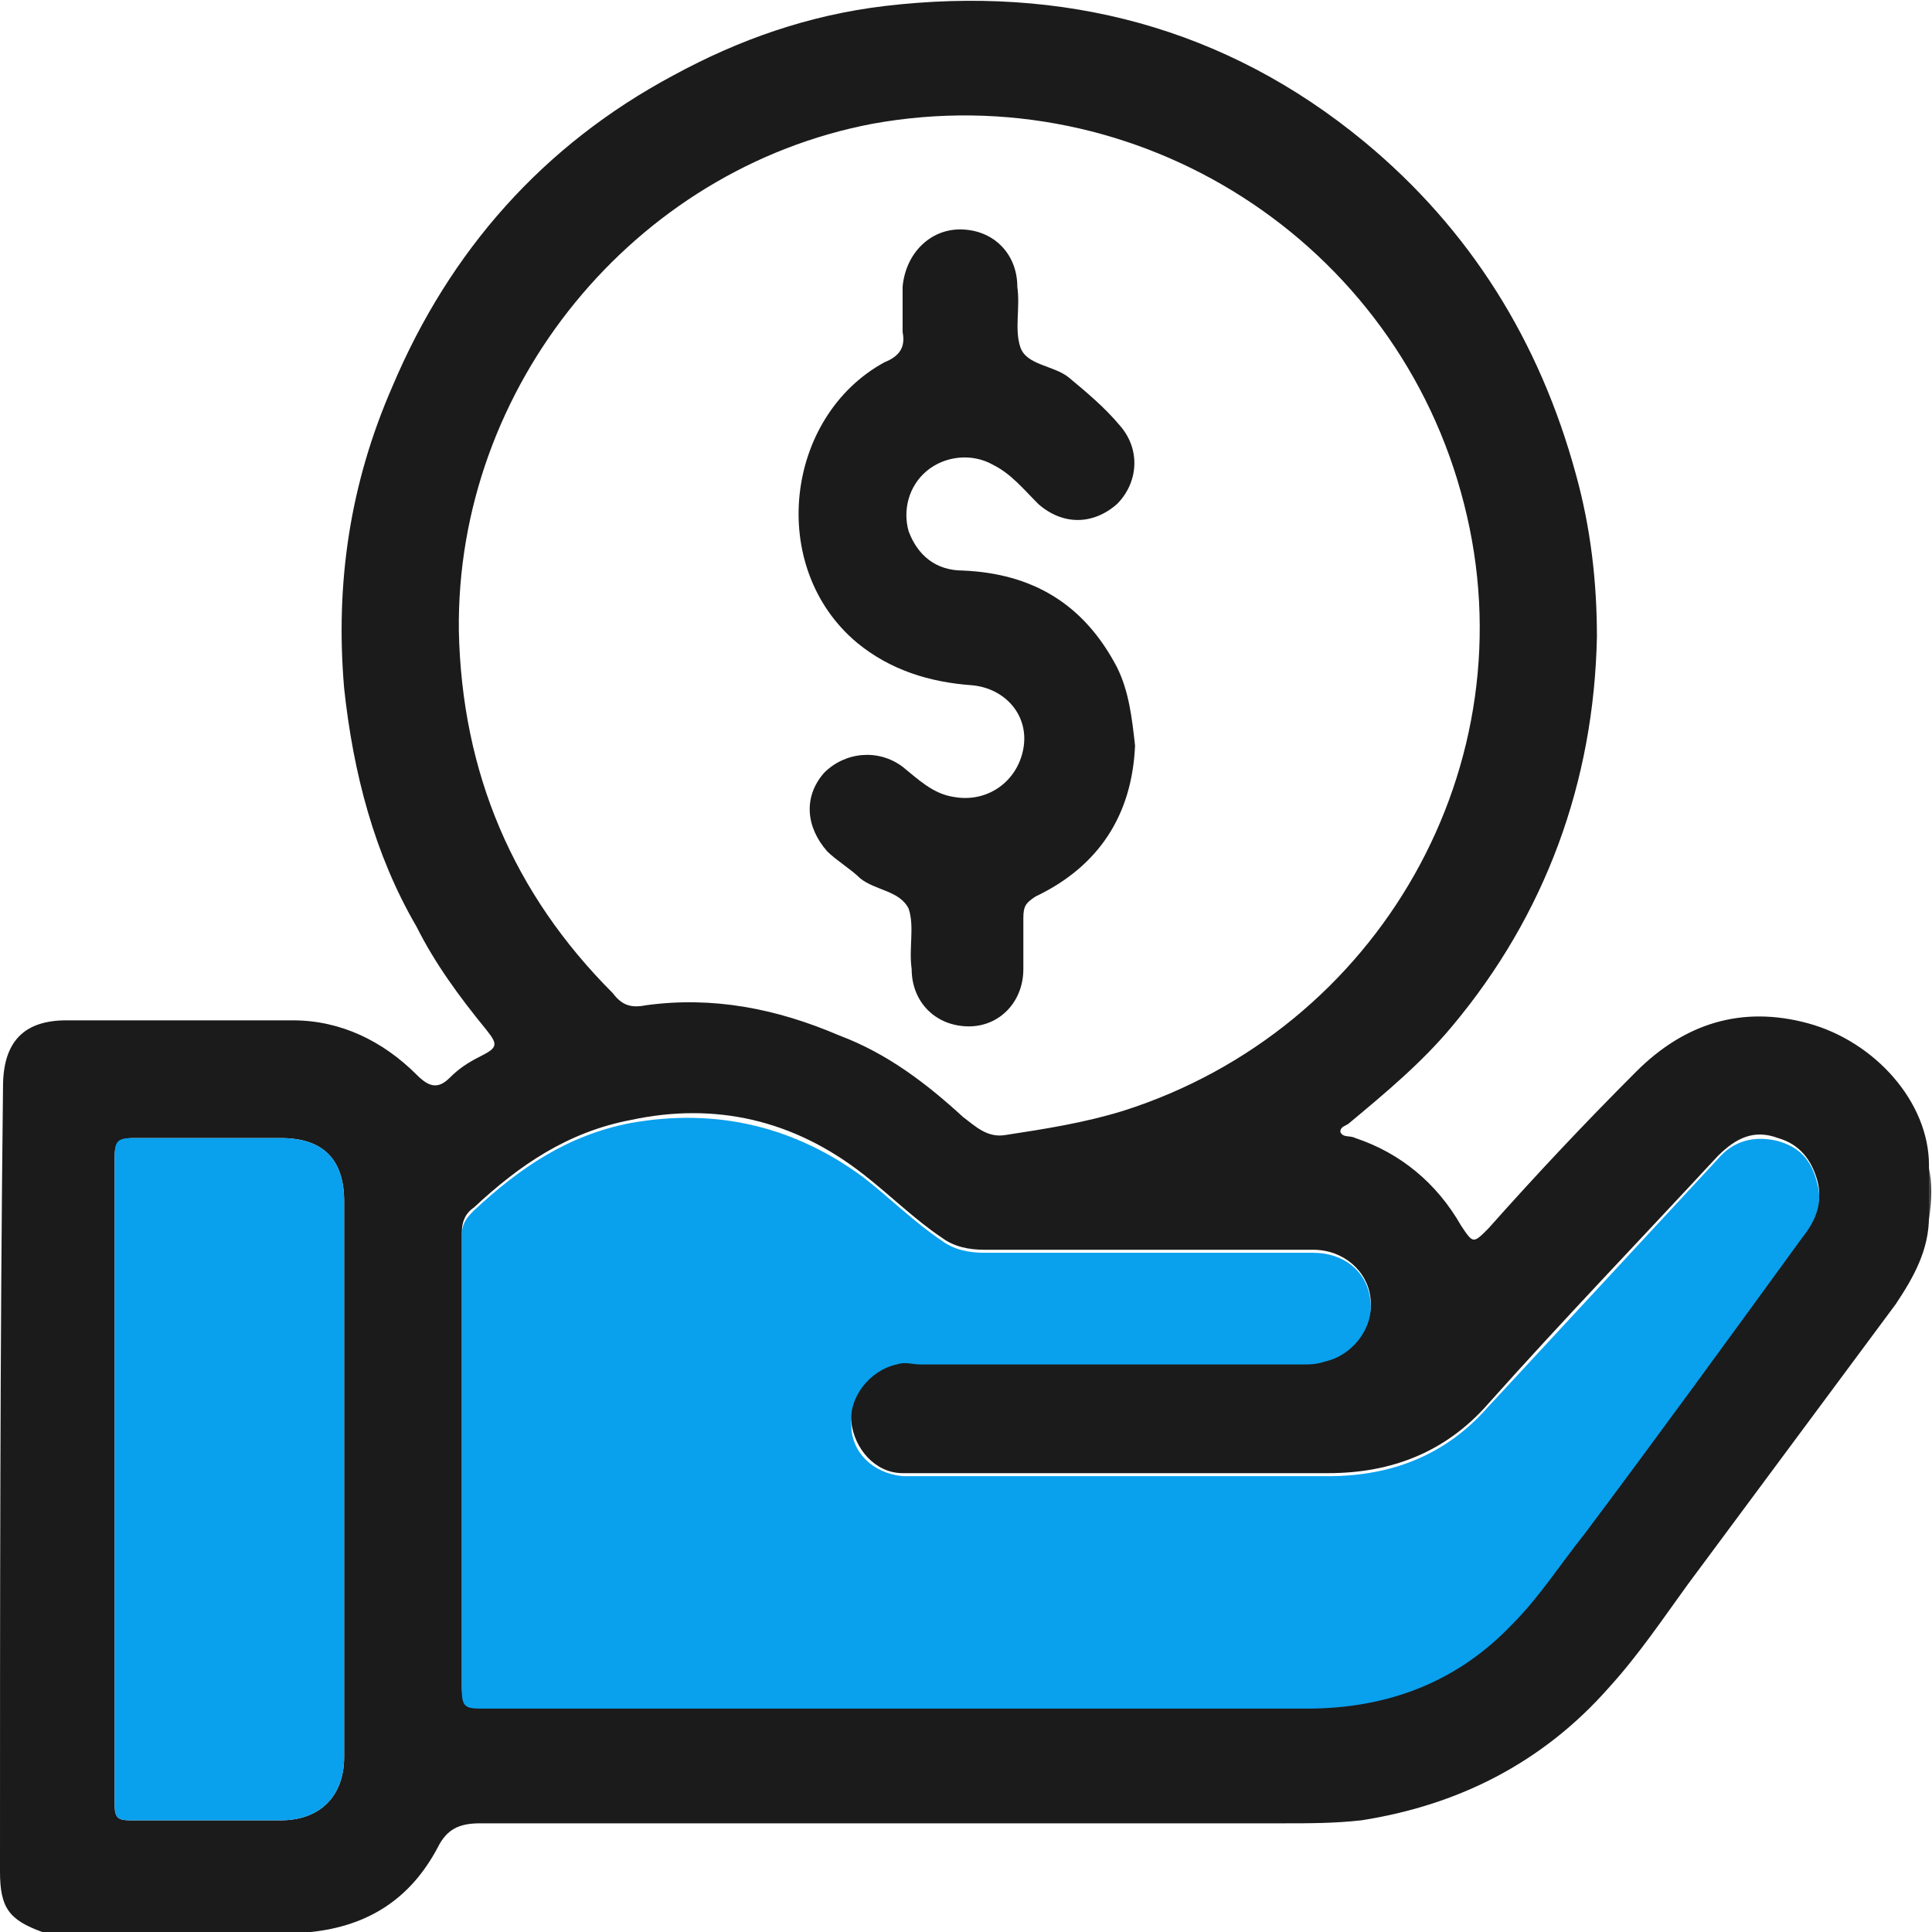 <?xml version="1.0" encoding="utf-8"?>
<!-- Generator: Adobe Illustrator 24.3.0, SVG Export Plug-In . SVG Version: 6.00 Build 0)  -->
<svg version="1.1" id="Layer_1" xmlns="http://www.w3.org/2000/svg" xmlns:xlink="http://www.w3.org/1999/xlink" x="0px" y="0px"
	 viewBox="0 0 64 64" style="enable-background:new 0 0 64 64;" xml:space="preserve">
<style type="text/css">
	.st0{fill:#1B1B1B;}
	.st1{fill:#3E3E3E;}
	.st2{fill:#09A0EE;}
</style>
<g>
	<path class="st0" d="M63.9,38.6C63.9,38.7,63.9,38.7,63.9,38.6c0-2.1-1.8-4.1-4-4.7c-2.2-0.6-4.1,0-5.7,1.6
		c-1.7,1.7-3.3,3.4-4.9,5.2c-0.5,0.5-0.5,0.5-0.9-0.1c-0.8-1.4-2-2.4-3.5-2.9c-0.2-0.1-0.4,0-0.5-0.2c0-0.2,0.2-0.2,0.3-0.3
		c1.2-1,2.4-2,3.4-3.2c3.1-3.7,4.7-8.1,4.8-12.9c0-1.8-0.2-3.6-0.7-5.4c-1.2-4.4-3.5-8.1-7-11c-4.6-3.8-10-5.2-15.9-4.5
		c-2.5,0.3-4.8,1.1-7,2.3c-4.3,2.3-7.4,5.8-9.3,10.3c-1.4,3.2-1.9,6.5-1.6,10c0.3,2.8,1,5.5,2.4,7.9c0.6,1.2,1.4,2.3,2.3,3.4
		c0.4,0.5,0.4,0.6-0.2,0.9c-0.4,0.2-0.7,0.4-1,0.7c-0.4,0.4-0.7,0.3-1.1-0.1c-1.1-1.1-2.5-1.8-4.1-1.8c-2.5,0-5,0-7.5,0
		c-1.4,0-2.1,0.7-2.1,2.2C0,44.6,0,53.3,0,62c0,1.2,0.3,1.6,1.4,2c3,0,5.9,0,8.9,0c1.9-0.2,3.3-1.1,4.2-2.8c0.3-0.6,0.7-0.8,1.4-0.8
		c8.9,0,17.7,0,26.6,0c0.9,0,1.7,0,2.6-0.1c3.2-0.5,6-1.9,8.2-4.4c1-1.1,1.8-2.3,2.6-3.4c2.3-3.1,4.6-6.2,6.9-9.3
		c0.6-0.9,1.1-1.8,1.1-2.9l0,0C63.9,39.8,63.9,39.2,63.9,38.6z M11.4,58.2c0,1.3-0.8,2.1-2.1,2.1c-1.7,0-3.4,0-5,0
		c-0.4,0-0.5-0.1-0.5-0.5c0-3.6,0-7.2,0-10.8c0-3.6,0-7.1,0-10.7c0-0.4,0.1-0.6,0.6-0.6c1.6,0,3.3,0,4.9,0c1.4,0,2.1,0.7,2.1,2.1
		C11.4,45.9,11.4,52,11.4,58.2z M15.2,20.9C15.1,12.8,21,5.6,28.9,4.1C37.7,2.5,46.3,8,48.5,16.7c2.2,8.6-2.8,17.4-11.3,20.1
		c-1.3,0.4-2.6,0.6-3.9,0.8c-0.6,0.1-1-0.3-1.4-0.6c-1.2-1.1-2.5-2.1-4.1-2.7c-2.1-0.9-4.2-1.3-6.4-1c-0.5,0.1-0.8,0-1.1-0.4
		C17,29.6,15.3,25.6,15.2,20.9z M59.7,40.9c-2.4,3.2-4.8,6.5-7.2,9.8c-0.8,1-1.5,2.1-2.4,3c-1.9,1.9-4.2,2.8-6.8,2.8
		c-4.5,0-8.9,0-13.4,0c-4.7,0-9.4,0-14,0c-0.5,0-0.6-0.1-0.6-0.6c0-5,0-10.1,0-15.1c0-0.3,0.1-0.6,0.4-0.8c1.5-1.4,3.1-2.5,5.2-2.9
		c2.8-0.6,5.4,0,7.7,1.8c0.9,0.7,1.7,1.5,2.6,2.1c0.4,0.3,0.9,0.4,1.4,0.4c3.6,0,7.2,0,10.9,0c1,0,1.8,0.7,1.9,1.6
		c0.1,0.9-0.5,1.8-1.5,2c-0.3,0.1-0.5,0.1-0.8,0.1c-4.2,0-8.4,0-12.6,0c-0.3,0-0.5,0-0.8,0c-0.9,0.2-1.6,1-1.5,2
		c0.1,0.9,0.8,1.7,1.7,1.7c0.2,0,0.4,0,0.6,0c4.5,0,9,0,13.5,0c2.1,0,3.9-0.7,5.3-2.3c2.5-2.8,5.1-5.5,7.6-8.2
		c0.6-0.6,1.2-0.9,2-0.6c0.7,0.2,1.1,0.7,1.3,1.4C60.4,39.8,60.1,40.4,59.7,40.9z"/>
	<path class="st1" d="M63.9,38.7C63.9,38.7,63.9,38.7,63.9,38.7c0,0.6,0,1.1,0,1.6c0,0,0,0.1,0,0.1l0,0l0,0
		C64,39.7,64,39.2,63.9,38.7C64,38.7,63.9,38.7,63.9,38.7z"/>
	<path class="st1" d="M63.9,38.7C63.9,38.7,63.9,38.7,63.9,38.7C63.9,38.7,63.9,38.7,63.9,38.7c0,0.5,0,1,0,1.6l0,0c0,0,0-0.1,0-0.1
		C63.9,39.7,63.9,39.2,63.9,38.7z"/>
	<path class="st2" d="M58.9,37.8c-0.8-0.2-1.5,0-2,0.6c-2.5,2.7-5.1,5.5-7.6,8.2c-1.4,1.6-3.2,2.3-5.3,2.3c-4.5,0-9,0-13.5,0
		c-0.2,0-0.4,0-0.6,0c-1-0.1-1.7-0.8-1.7-1.7c-0.1-0.9,0.6-1.8,1.5-2c0.3-0.1,0.5,0,0.8,0c4.2,0,8.4,0,12.6,0c0.3,0,0.5,0,0.8-0.1
		c0.9-0.2,1.6-1.1,1.5-2c-0.1-1-0.9-1.6-1.9-1.6c-3.6,0-7.2,0-10.9,0c-0.5,0-1-0.1-1.4-0.4c-0.9-0.6-1.7-1.4-2.6-2.1
		c-2.3-1.7-4.9-2.3-7.7-1.8c-2.1,0.4-3.7,1.5-5.2,2.9c-0.2,0.2-0.4,0.4-0.4,0.8c0,5,0,10.1,0,15.1c0,0.5,0.1,0.6,0.6,0.6
		c4.7,0,9.4,0,14,0c4.5,0,8.9,0,13.4,0c2.7,0,5-0.9,6.8-2.8c0.9-0.9,1.6-2,2.4-3c2.4-3.2,4.8-6.5,7.2-9.8c0.4-0.5,0.7-1.1,0.5-1.8
		C60,38.4,59.6,38,58.9,37.8z"/>
	<path class="st2" d="M9.3,37.7c-1.6,0-3.3,0-4.9,0c-0.5,0-0.6,0.1-0.6,0.6c0,3.6,0,7.1,0,10.7c0,3.6,0,7.2,0,10.8
		c0,0.4,0.1,0.5,0.5,0.5c1.7,0,3.4,0,5,0c1.3,0,2.1-0.8,2.1-2.1c0-6.1,0-12.3,0-18.4C11.4,38.4,10.7,37.7,9.3,37.7z"/>
	<path class="st0" d="M28.4,21.3c1.1,0.9,2.4,1.3,3.8,1.4c1.1,0.1,1.9,1,1.7,2.1c-0.2,1.1-1.2,1.8-2.3,1.6c-0.7-0.1-1.2-0.6-1.7-1
		c-0.8-0.6-1.9-0.5-2.6,0.2c-0.7,0.8-0.6,1.8,0.1,2.6c0.3,0.3,0.8,0.6,1.1,0.9c0.5,0.4,1.3,0.4,1.6,1c0.2,0.6,0,1.3,0.1,2
		c0,1.1,0.8,1.9,1.9,1.9c1,0,1.8-0.8,1.8-1.9c0-0.6,0-1.1,0-1.7c0-0.4,0.1-0.5,0.4-0.7c2.1-1,3.2-2.7,3.3-5
		c-0.1-0.9-0.2-1.8-0.6-2.6c-1.1-2.1-2.8-3.1-5.1-3.2c-0.9,0-1.5-0.5-1.8-1.3c-0.2-0.7,0-1.5,0.6-2c0.6-0.5,1.5-0.6,2.2-0.2
		c0.6,0.3,1,0.8,1.5,1.3c0.8,0.7,1.8,0.7,2.6,0c0.7-0.7,0.8-1.8,0.1-2.6c-0.5-0.6-1.1-1.1-1.7-1.6c-0.5-0.4-1.4-0.4-1.6-1
		c-0.2-0.6,0-1.3-0.1-2c0-1.1-0.8-1.9-1.9-1.9c-1,0-1.8,0.8-1.9,1.9c0,0.5,0,1,0,1.5c0.1,0.5-0.1,0.8-0.6,1
		C26,13.8,25.4,18.8,28.4,21.3z"/>
</g>
</svg>
